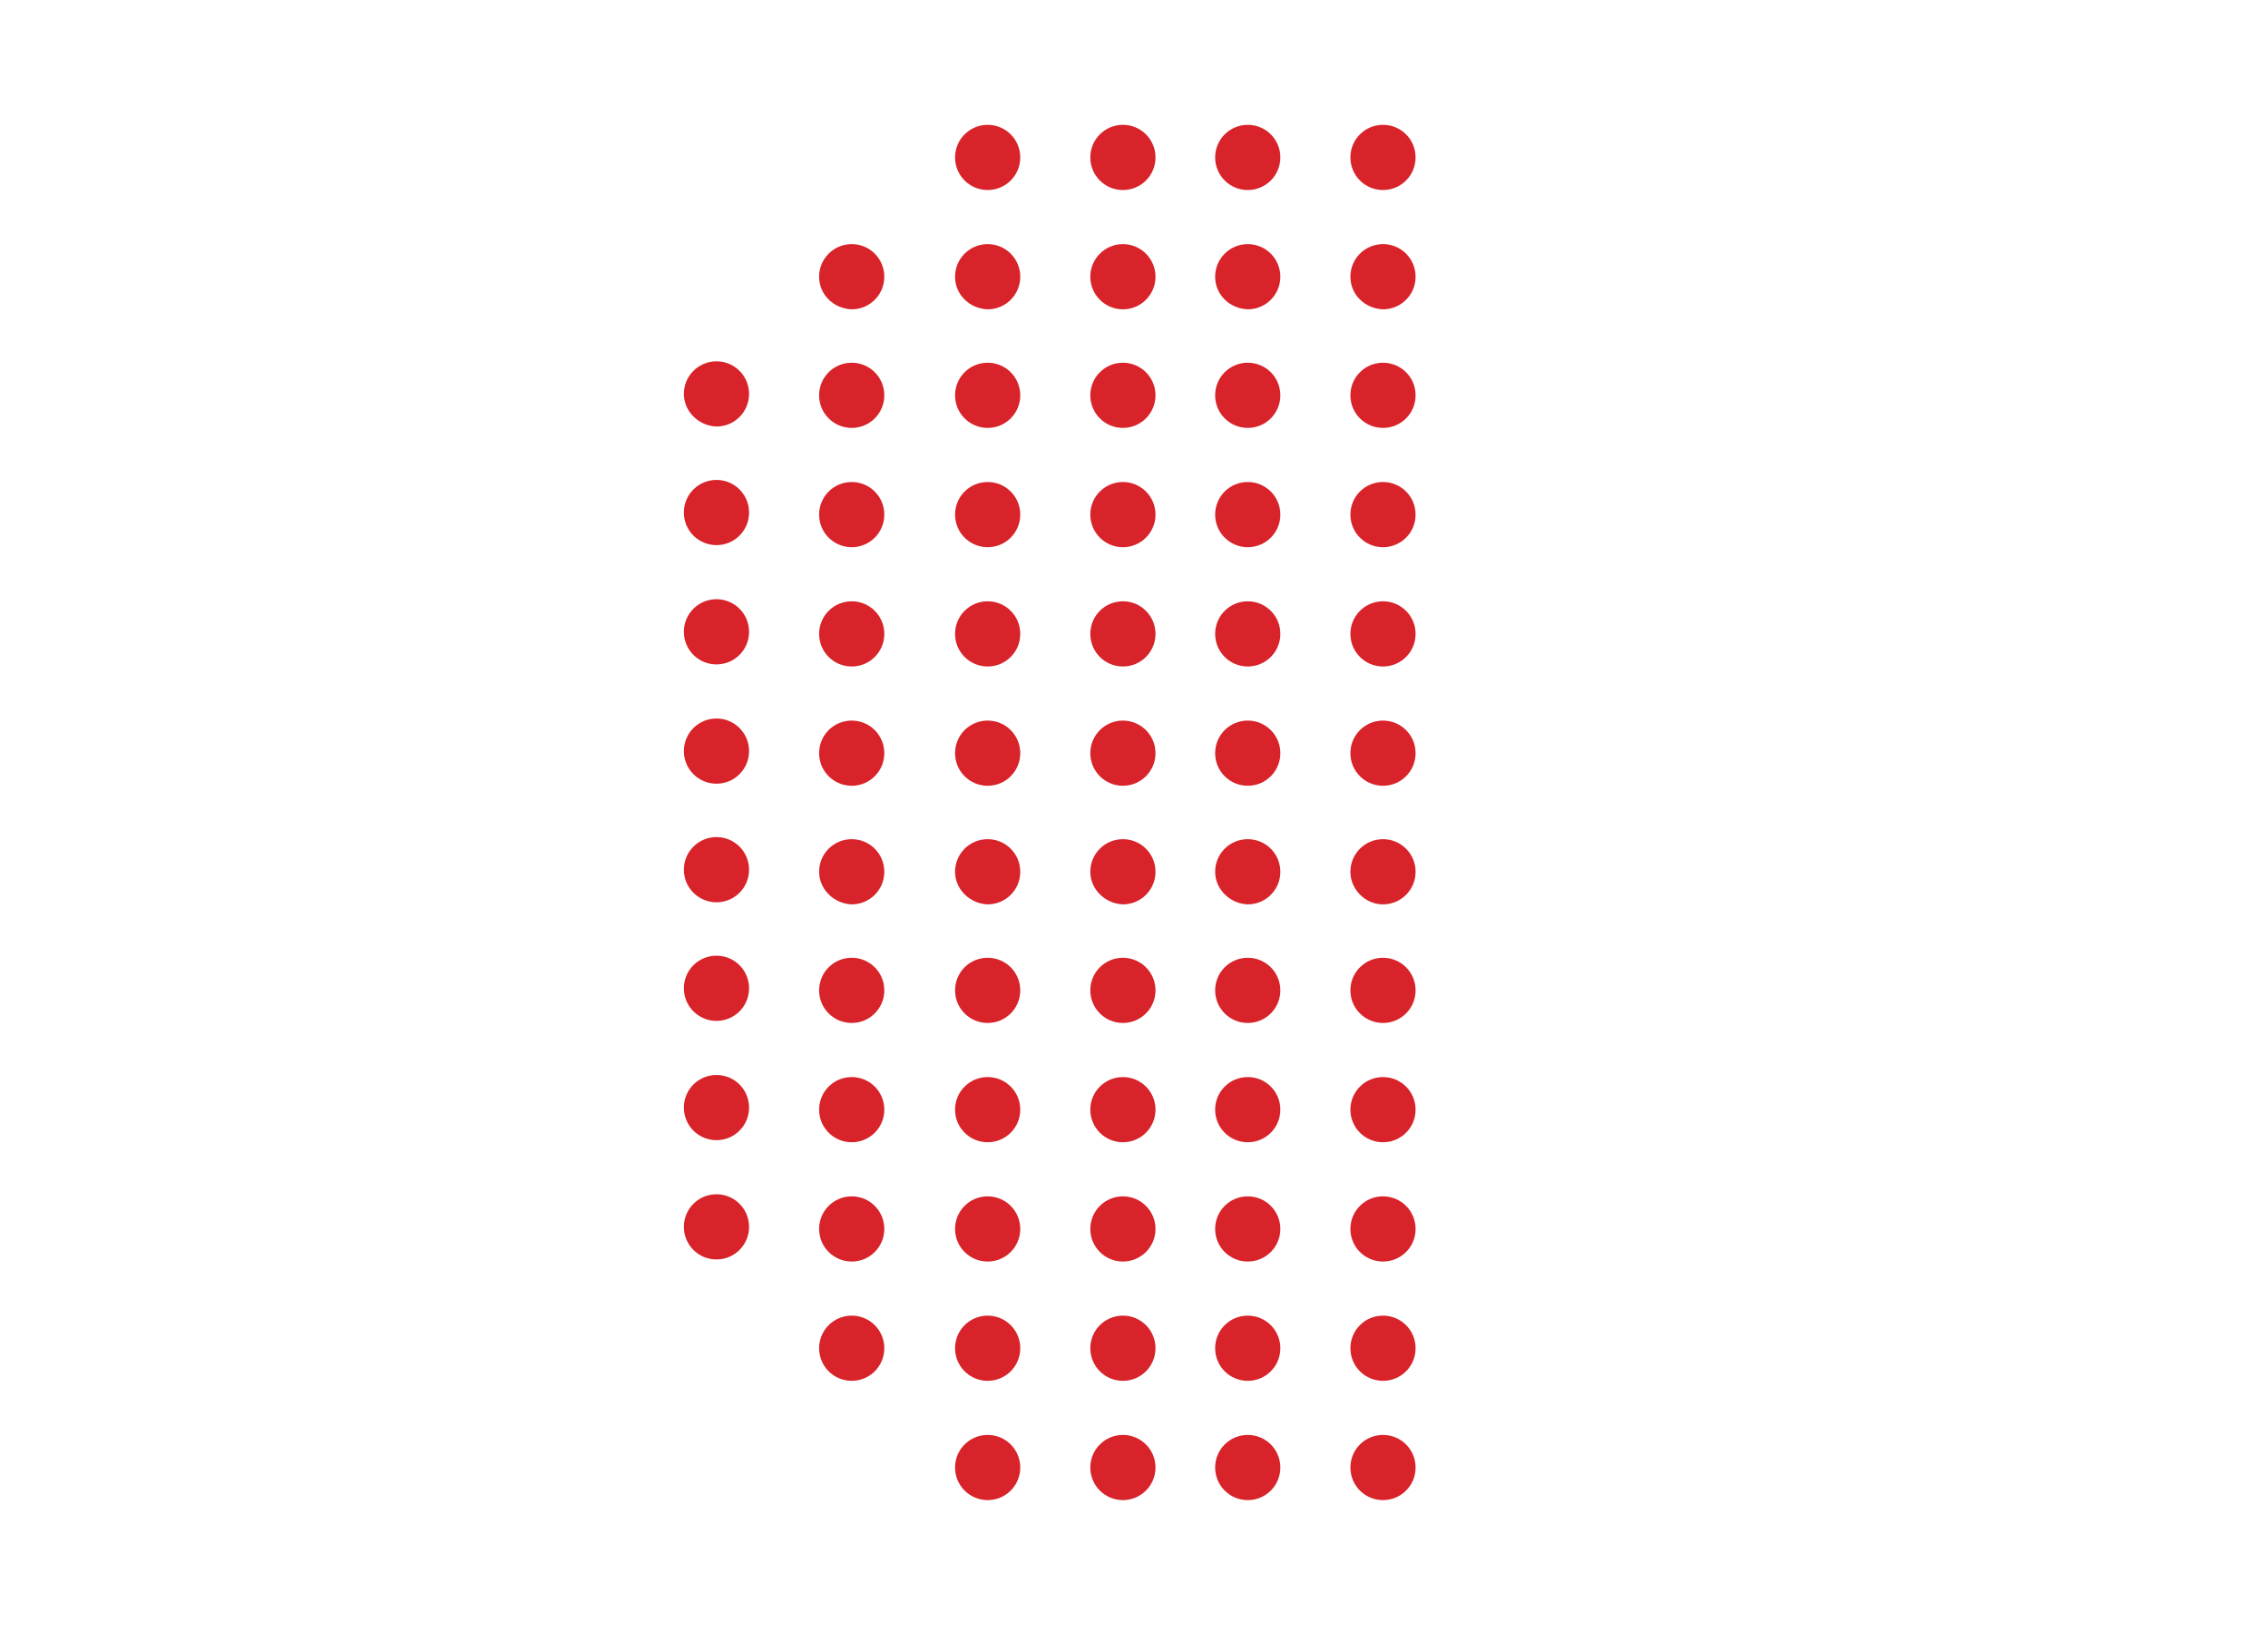 <svg xmlns="http://www.w3.org/2000/svg" xmlns:xlink="http://www.w3.org/1999/xlink" id="Layer_1" x="0px" y="0px" viewBox="0 0 327 238" style="enable-background:new 0 0 327 238;" xml:space="preserve">
<style type="text/css">
	.st0{fill:#D72329;}
</style>
<g>
	<circle class="st0" cx="161.9" cy="211.6" r="4.7"></circle>
	<path class="st0" d="M137.7,211.6c0-2.6,2.1-4.7,4.7-4.7c2.6,0,4.7,2.1,4.7,4.7s-2.1,4.7-4.7,4.7   C139.8,216.3,137.7,214.2,137.7,211.6z"></path>
	<g>
		<path class="st0" d="M157.2,194.4c0-2.6,2.1-4.7,4.7-4.7c2.6,0,4.7,2.1,4.7,4.7c0,2.6-2.1,4.7-4.7,4.7    C159.3,199.1,157.2,197,157.2,194.4z"></path>
		<path class="st0" d="M137.7,194.4c0-2.6,2.1-4.7,4.7-4.7c2.6,0,4.7,2.1,4.7,4.7c0,2.6-2.1,4.7-4.7,4.7    C139.8,199.1,137.7,197,137.7,194.4z"></path>
		<path class="st0" d="M118.1,194.4c0-2.6,2.1-4.7,4.7-4.7c2.6,0,4.7,2.1,4.7,4.7c0,2.6-2.1,4.7-4.7,4.7    C120.2,199.1,118.1,197,118.1,194.4z"></path>
	</g>
	<circle class="st0" cx="161.9" cy="177.2" r="4.7"></circle>
	<path class="st0" d="M137.7,177.2c0-2.6,2.1-4.7,4.7-4.7c2.6,0,4.7,2.1,4.7,4.7c0,2.6-2.1,4.7-4.7,4.7   C139.8,181.9,137.7,179.8,137.7,177.2z"></path>
	<path class="st0" d="M118.1,177.2c0-2.6,2.1-4.7,4.7-4.7c2.6,0,4.7,2.1,4.7,4.7c0,2.6-2.1,4.7-4.7,4.7   C120.2,181.9,118.1,179.8,118.1,177.2z"></path>
	<circle class="st0" cx="161.9" cy="160" r="4.7"></circle>
	<path class="st0" d="M137.7,160c0-2.6,2.1-4.7,4.7-4.7c2.6,0,4.7,2.1,4.7,4.7c0,2.6-2.1,4.7-4.7,4.7   C139.8,164.7,137.7,162.6,137.7,160z"></path>
	<path class="st0" d="M118.1,160c0-2.6,2.1-4.7,4.7-4.7c2.6,0,4.7,2.1,4.7,4.7c0,2.6-2.1,4.7-4.7,4.7   C120.2,164.7,118.1,162.6,118.1,160z"></path>
	<circle class="st0" cx="161.9" cy="142.8" r="4.7"></circle>
	<path class="st0" d="M137.7,142.8c0-2.6,2.1-4.7,4.7-4.7c2.6,0,4.7,2.1,4.7,4.7c0,2.6-2.1,4.7-4.7,4.7   C139.8,147.5,137.7,145.4,137.7,142.8z"></path>
	<path class="st0" d="M118.1,142.8c0-2.6,2.1-4.7,4.7-4.7c2.6,0,4.7,2.1,4.7,4.7c0,2.6-2.1,4.7-4.7,4.7   C120.2,147.5,118.1,145.4,118.1,142.8z"></path>
	<path class="st0" d="M157.2,125.7c0-2.6,2.1-4.7,4.7-4.7c2.6,0,4.7,2.1,4.7,4.7c0,2.6-2.1,4.7-4.7,4.7   C159.3,130.3,157.2,128.2,157.2,125.7z"></path>
	<path class="st0" d="M137.7,125.7c0-2.6,2.1-4.7,4.7-4.7c2.6,0,4.7,2.1,4.7,4.7c0,2.6-2.1,4.7-4.7,4.7   C139.8,130.3,137.7,128.2,137.7,125.7z"></path>
	<path class="st0" d="M118.1,125.7c0-2.6,2.1-4.7,4.7-4.7c2.6,0,4.7,2.1,4.7,4.7c0,2.6-2.1,4.7-4.7,4.7   C120.2,130.3,118.1,128.2,118.1,125.7z"></path>
	<circle class="st0" cx="161.9" cy="108.6" r="4.7"></circle>
	<path class="st0" d="M137.7,108.6c0-2.6,2.1-4.7,4.7-4.7c2.6,0,4.7,2.1,4.7,4.7s-2.1,4.7-4.7,4.7   C139.8,113.3,137.7,111.2,137.7,108.6z"></path>
	<path class="st0" d="M118.1,108.6c0-2.6,2.1-4.7,4.7-4.7c2.6,0,4.7,2.1,4.7,4.7s-2.1,4.7-4.7,4.7   C120.2,113.3,118.1,111.2,118.1,108.6z"></path>
	<path class="st0" d="M157.2,91.4c0-2.6,2.1-4.7,4.7-4.7c2.6,0,4.7,2.1,4.7,4.7c0,2.6-2.1,4.7-4.7,4.7   C159.3,96.1,157.2,94,157.2,91.4z"></path>
	<path class="st0" d="M137.7,91.4c0-2.6,2.1-4.7,4.7-4.7c2.6,0,4.7,2.1,4.7,4.7c0,2.6-2.1,4.7-4.7,4.7   C139.8,96.1,137.7,94,137.7,91.4z"></path>
	<path class="st0" d="M118.1,91.4c0-2.6,2.1-4.7,4.7-4.7c2.6,0,4.7,2.1,4.7,4.7c0,2.6-2.1,4.7-4.7,4.7   C120.2,96.1,118.1,94,118.1,91.4z"></path>
	<circle class="st0" cx="161.9" cy="74.2" r="4.7"></circle>
	<path class="st0" d="M137.7,74.2c0-2.6,2.1-4.7,4.7-4.7c2.6,0,4.7,2.1,4.7,4.7c0,2.6-2.1,4.7-4.7,4.7   C139.8,78.9,137.7,76.8,137.7,74.2z"></path>
	<path class="st0" d="M118.1,74.2c0-2.6,2.1-4.7,4.7-4.7c2.6,0,4.7,2.1,4.7,4.7c0,2.6-2.1,4.7-4.7,4.7   C120.2,78.9,118.1,76.8,118.1,74.2z"></path>
	<circle class="st0" cx="161.9" cy="57" r="4.7"></circle>
	<path class="st0" d="M137.7,57c0-2.6,2.1-4.7,4.7-4.7c2.6,0,4.7,2.1,4.7,4.7c0,2.6-2.1,4.7-4.7,4.7C139.8,61.7,137.7,59.6,137.7,57   z"></path>
	<path class="st0" d="M118.1,57c0-2.6,2.1-4.7,4.7-4.7c2.6,0,4.7,2.1,4.7,4.7c0,2.6-2.1,4.7-4.7,4.7C120.2,61.7,118.1,59.6,118.1,57   z"></path>
	<g>
		<circle class="st0" cx="161.9" cy="39.9" r="4.7"></circle>
		<path class="st0" d="M137.7,39.9c0-2.6,2.1-4.7,4.7-4.7c2.6,0,4.7,2.1,4.7,4.7c0,2.6-2.1,4.7-4.7,4.7    C139.8,44.5,137.7,42.5,137.7,39.9z"></path>
		<path class="st0" d="M118.1,39.9c0-2.6,2.1-4.7,4.7-4.7c2.6,0,4.7,2.1,4.7,4.7c0,2.6-2.1,4.7-4.7,4.7    C120.2,44.5,118.1,42.5,118.1,39.9z"></path>
	</g>
	<path class="st0" d="M157.2,22.7c0-2.6,2.1-4.7,4.7-4.7c2.6,0,4.7,2.1,4.7,4.7s-2.1,4.7-4.7,4.7C159.3,27.4,157.2,25.3,157.2,22.7z   "></path>
	<path class="st0" d="M137.7,22.7c0-2.6,2.1-4.7,4.7-4.7c2.6,0,4.7,2.1,4.7,4.7s-2.1,4.7-4.7,4.7C139.8,27.4,137.7,25.3,137.7,22.7z   "></path>
	<g>
		<path class="st0" d="M194.7,211.6c0-2.6,2.1-4.7,4.7-4.7s4.7,2.1,4.7,4.7s-2.1,4.7-4.7,4.7S194.7,214.2,194.7,211.6z"></path>
		<path class="st0" d="M175.2,211.6c0-2.6,2.1-4.7,4.7-4.7c2.6,0,4.7,2.1,4.7,4.7s-2.1,4.7-4.7,4.7    C177.3,216.3,175.2,214.2,175.2,211.6z"></path>
	</g>
	<g>
		<path class="st0" d="M194.7,194.4c0-2.6,2.1-4.7,4.7-4.7s4.7,2.1,4.7,4.7c0,2.6-2.1,4.7-4.7,4.7S194.7,197,194.7,194.4z"></path>
		<path class="st0" d="M175.2,194.4c0-2.6,2.1-4.7,4.7-4.7c2.6,0,4.7,2.1,4.7,4.7c0,2.6-2.1,4.7-4.7,4.7    C177.3,199.1,175.2,197,175.2,194.4z"></path>
	</g>
	<g>
		<path class="st0" d="M194.7,177.2c0-2.6,2.1-4.7,4.7-4.7s4.7,2.1,4.7,4.7c0,2.6-2.1,4.7-4.7,4.7S194.7,179.8,194.7,177.2z"></path>
		<path class="st0" d="M175.2,177.2c0-2.6,2.1-4.7,4.7-4.7c2.6,0,4.7,2.1,4.7,4.7c0,2.6-2.1,4.7-4.7,4.7    C177.3,181.9,175.2,179.8,175.2,177.2z"></path>
	</g>
	<g>
		<path class="st0" d="M194.7,160c0-2.6,2.1-4.7,4.7-4.7s4.7,2.1,4.7,4.7c0,2.6-2.1,4.7-4.7,4.7S194.7,162.6,194.7,160z"></path>
		<path class="st0" d="M175.2,160c0-2.6,2.1-4.7,4.7-4.7c2.6,0,4.7,2.1,4.7,4.7c0,2.6-2.1,4.7-4.7,4.7    C177.3,164.7,175.2,162.6,175.2,160z"></path>
	</g>
	<g>
		<path class="st0" d="M194.7,142.8c0-2.6,2.1-4.7,4.7-4.7s4.7,2.1,4.7,4.7c0,2.6-2.1,4.7-4.7,4.7S194.7,145.4,194.7,142.8z"></path>
		<path class="st0" d="M175.2,142.8c0-2.6,2.1-4.7,4.7-4.7c2.6,0,4.7,2.1,4.7,4.7c0,2.6-2.1,4.7-4.7,4.7    C177.3,147.5,175.2,145.4,175.2,142.8z"></path>
	</g>
	<g>
		<path class="st0" d="M194.7,125.7c0-2.6,2.1-4.7,4.7-4.7s4.7,2.1,4.7,4.7c0,2.6-2.1,4.7-4.7,4.7S194.7,128.2,194.7,125.7z"></path>
		<path class="st0" d="M175.2,125.7c0-2.6,2.1-4.7,4.7-4.7c2.6,0,4.7,2.1,4.7,4.7c0,2.6-2.1,4.7-4.7,4.7    C177.3,130.3,175.2,128.2,175.2,125.7z"></path>
	</g>
	<g>
		<path class="st0" d="M194.7,108.6c0-2.6,2.1-4.7,4.7-4.7c2.6,0,4.7,2.1,4.7,4.7s-2.1,4.7-4.7,4.7    C196.8,113.3,194.7,111.2,194.7,108.6z"></path>
		<path class="st0" d="M175.2,108.6c0-2.6,2.1-4.7,4.7-4.7c2.6,0,4.7,2.1,4.7,4.7s-2.1,4.7-4.7,4.7    C177.3,113.3,175.2,111.2,175.2,108.6z"></path>
	</g>
	<g>
		<path class="st0" d="M194.7,91.4c0-2.6,2.1-4.7,4.7-4.7c2.6,0,4.7,2.1,4.7,4.7c0,2.6-2.1,4.7-4.7,4.7    C196.8,96.1,194.7,94,194.7,91.4z"></path>
		<path class="st0" d="M175.2,91.4c0-2.6,2.1-4.7,4.7-4.7c2.6,0,4.7,2.1,4.7,4.7c0,2.6-2.1,4.7-4.7,4.7    C177.3,96.1,175.2,94,175.2,91.4z"></path>
	</g>
	<g>
		<path class="st0" d="M194.7,74.2c0-2.6,2.1-4.7,4.7-4.7c2.6,0,4.7,2.1,4.7,4.7c0,2.6-2.1,4.7-4.7,4.7    C196.8,78.9,194.7,76.8,194.7,74.2z"></path>
		<path class="st0" d="M175.2,74.2c0-2.6,2.1-4.7,4.7-4.7c2.6,0,4.7,2.1,4.7,4.7c0,2.6-2.1,4.7-4.7,4.7    C177.3,78.9,175.2,76.8,175.2,74.2z"></path>
	</g>
	<g>
		<path class="st0" d="M194.7,57c0-2.6,2.1-4.7,4.7-4.7c2.6,0,4.7,2.1,4.7,4.7c0,2.6-2.1,4.7-4.7,4.7    C196.8,61.7,194.7,59.6,194.7,57z"></path>
		<path class="st0" d="M175.2,57c0-2.6,2.1-4.7,4.7-4.7c2.6,0,4.7,2.1,4.7,4.7c0,2.6-2.1,4.7-4.7,4.7    C177.3,61.7,175.2,59.6,175.2,57z"></path>
	</g>
	<g>
		<path class="st0" d="M194.7,39.9c0-2.6,2.1-4.7,4.7-4.7c2.6,0,4.7,2.1,4.7,4.7c0,2.6-2.1,4.7-4.7,4.7    C196.8,44.5,194.7,42.5,194.7,39.9z"></path>
		<path class="st0" d="M175.2,39.9c0-2.6,2.1-4.7,4.7-4.7c2.6,0,4.7,2.1,4.7,4.7c0,2.6-2.1,4.7-4.7,4.7    C177.3,44.5,175.2,42.5,175.2,39.9z"></path>
	</g>
	<g>
		<path class="st0" d="M194.7,22.7c0-2.6,2.1-4.7,4.7-4.7c2.6,0,4.7,2.1,4.7,4.7s-2.1,4.7-4.7,4.7C196.8,27.4,194.7,25.3,194.7,22.7    z"></path>
		<path class="st0" d="M175.2,22.7c0-2.6,2.1-4.7,4.7-4.7c2.6,0,4.7,2.1,4.7,4.7s-2.1,4.7-4.7,4.7C177.3,27.4,175.2,25.3,175.2,22.7    z"></path>
	</g>
	<path class="st0" d="M98.6,176.9c0-2.6,2.1-4.7,4.7-4.7c2.6,0,4.7,2.1,4.7,4.7c0,2.6-2.1,4.7-4.7,4.7   C100.7,181.6,98.6,179.5,98.6,176.9z"></path>
	<path class="st0" d="M98.6,159.7c0-2.6,2.1-4.7,4.7-4.7c2.6,0,4.7,2.1,4.7,4.7c0,2.6-2.1,4.7-4.7,4.7   C100.7,164.4,98.6,162.3,98.6,159.7z"></path>
	<path class="st0" d="M98.6,142.5c0-2.6,2.1-4.7,4.7-4.7c2.6,0,4.7,2.1,4.7,4.7s-2.1,4.7-4.7,4.7C100.7,147.2,98.6,145.1,98.6,142.5   z"></path>
	<path class="st0" d="M98.6,125.4c0-2.6,2.1-4.7,4.7-4.7c2.6,0,4.7,2.1,4.7,4.7s-2.1,4.7-4.7,4.7C100.7,130.1,98.6,128,98.6,125.4z"></path>
	<path class="st0" d="M98.6,108.3c0-2.6,2.1-4.7,4.7-4.7c2.6,0,4.7,2.1,4.7,4.7c0,2.6-2.1,4.7-4.7,4.7   C100.7,113,98.6,110.9,98.6,108.3z"></path>
	<path class="st0" d="M98.6,91.1c0-2.6,2.1-4.7,4.7-4.7c2.6,0,4.7,2.1,4.7,4.7c0,2.6-2.1,4.7-4.7,4.7   C100.7,95.8,98.6,93.7,98.6,91.1z"></path>
	<path class="st0" d="M98.6,73.9c0-2.6,2.1-4.7,4.7-4.7c2.6,0,4.7,2.1,4.7,4.7c0,2.6-2.1,4.7-4.7,4.7   C100.7,78.6,98.6,76.5,98.6,73.9z"></path>
	<path class="st0" d="M98.6,56.8c0-2.6,2.1-4.7,4.7-4.7c2.6,0,4.7,2.1,4.7,4.7c0,2.6-2.1,4.7-4.7,4.7   C100.7,61.4,98.6,59.3,98.6,56.8z"></path>
</g>
</svg>